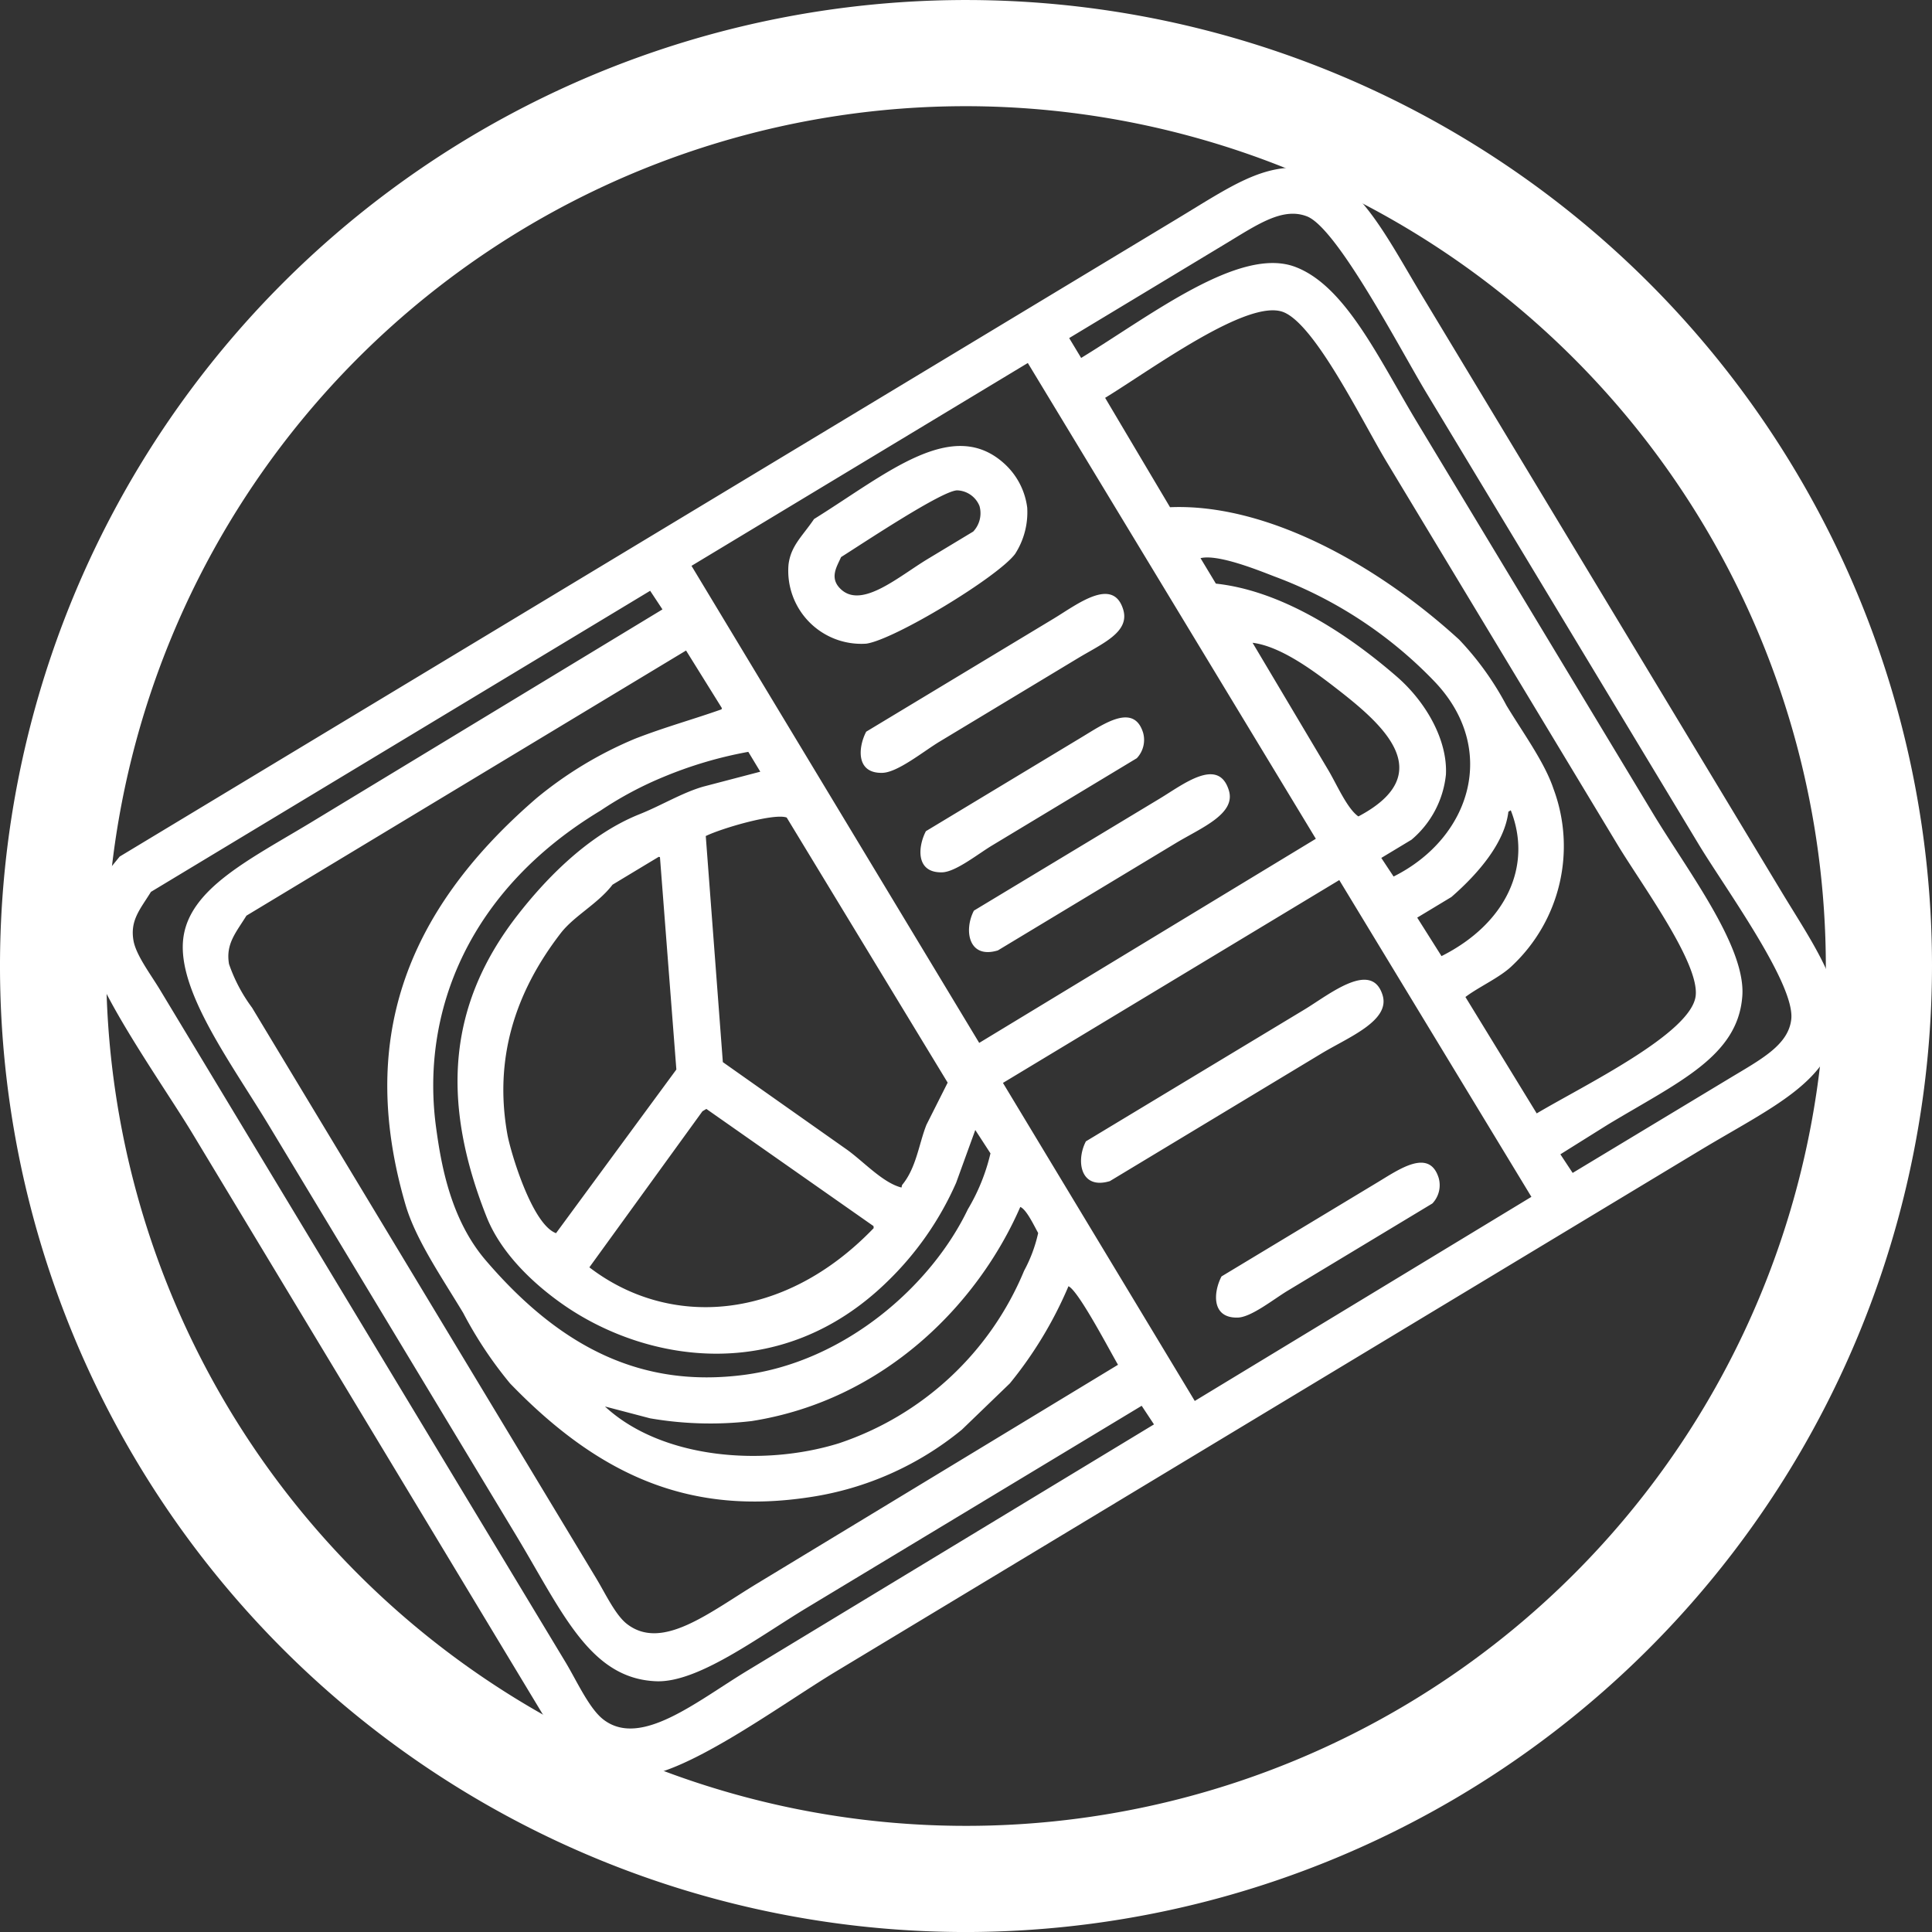 <svg xmlns="http://www.w3.org/2000/svg" width="155" height="155.001" viewBox="0 0 155 155.001">
  <rect x="0" y="0" width="155" height="155.001" fill="#333333" stroke="none"/>
  <g id="Group_1135" data-name="Group 1135" transform="translate(-795.356 -3277.662)">
    <path id="Path_932" data-name="Path 932" d="M1096.826,3295.041l68.508-41.318,16.329-9.85c4.273-2.578,6.914-4.489,10.441-4.035,3.955.507,6.326,5.438,9.234,10.263l16.928,28.067q5.963,9.885,11.926,19.775c2.2,3.641,4.687,7.176,4.481,10.171-.339,4.933-5.305,7.028-11.064,10.5l-30.427,18.35-38.91,23.468c-4.57,2.758-12.411,8.6-16.307,8.444-2.2-.087-3.937-1.155-5.794-2.683q-4.443-7.364-8.886-14.734l-20.621-34.191c-2.414-4-8.035-11.823-8.467-15.336a8.124,8.124,0,0,1,1.228-5.177q.7-.858,1.4-1.716m2.5,2.843c-.847,1.373-1.678,2.258-1.4,3.887.2,1.175,1.366,2.7,2.117,3.943q2.77,4.591,5.54,9.186l20.929,34.7q3.038,5.04,6.079,10.08c.891,1.478,1.891,3.718,3.038,4.6,3,2.313,7.5-1.477,11.616-3.961L1179.8,3340.6l-.987-1.493-26.854,16.2c-3.884,2.342-8.747,6.037-12.1,5.9-5.335-.212-7.538-5.576-11.256-11.74l-19.774-32.789c-3.061-5.075-7.414-10.856-6.907-15.058.48-3.986,5.3-6.331,10.16-9.261l28.284-17.144-.987-1.493-40.059,24.16m43.376-26.161q11.539,19.136,23.082,38.273l27.007-16.376q-11.552-19.084-23.107-38.171l-26.982,16.274m30.3-18.274.961,1.594c5.628-3.437,12.716-8.977,17.166-7.308,4.048,1.518,6.72,7.39,9.815,12.523l18.889,31.32c2.78,4.608,7.449,10.671,7.175,14.638-.336,4.863-5.124,6.917-10.81,10.347l-3.788,2.371q.492.747.986,1.493,6.284-3.789,12.566-7.578c2.539-1.531,4.731-2.667,4.971-4.738.329-2.833-5.332-10.573-7.429-14.049l-21.851-36.232c-2.076-3.444-7.143-13.206-9.576-14.146-1.95-.753-3.964.651-6.511,2.187q-6.282,3.792-12.565,7.579m-20.472,14.521c5.865-3.646,11.206-8.338,15.4-4.327a5.738,5.738,0,0,1,1.707,3.407,6.168,6.168,0,0,1-.975,3.72c-1.381,1.844-9.65,6.858-11.928,7.194a5.86,5.86,0,0,1-6.249-6.323c.18-1.531,1.111-2.286,2.048-3.671m-45.533,31.812c-.846,1.371-1.678,2.262-1.4,3.887a12.92,12.92,0,0,0,1.848,3.5l4.462,7.4,17.774,29.469,5.386,8.931c.74,1.229,1.532,2.933,2.461,3.648,2.833,2.186,6.614-.943,10.532-3.307q14.428-8.743,28.858-17.492c-.672-1.147-3.18-5.959-3.975-6.3a32.2,32.2,0,0,1-4.7,7.791l-3.85,3.714a25.033,25.033,0,0,1-12.136,5.406c-9.517,1.472-16.811-1.551-24.115-9.118a32.386,32.386,0,0,1-3.756-5.651c-1.772-2.938-3.822-5.912-4.632-8.689-3.754-12.869-.277-23.3,10.517-32.614a31.261,31.261,0,0,1,7.909-4.77c2.395-.932,4.749-1.577,6.932-2.354.008-.035.016-.069.025-.1q-1.436-2.309-2.873-4.618l-35.274,21.274m47.713-28.776c-.333.768-.99,1.7.006,2.607,1.692,1.541,4.611-1.041,6.956-2.457l3.636-2.192a2.141,2.141,0,0,0,.506-2.046,2.005,2.005,0,0,0-1.8-1.26c-1.245.038-7.63,4.3-9.3,5.349m21.177-12.772q2.6,4.386,5.208,8.776c7.853-.324,16.752,4.73,23.2,10.627a23.767,23.767,0,0,1,3.793,5.281c1.31,2.171,3.055,4.544,3.771,6.685a13.164,13.164,0,0,1-3.289,14.164c-.959.954-2.709,1.723-3.776,2.537l5.719,9.339c3.8-2.257,12.4-6.412,12.753-9.432.307-2.648-4.337-8.924-6.275-12.135l-18.505-30.682c-2-3.324-5.747-11.052-8.305-12.041-2.847-1.1-10.517,4.575-14.293,6.882m-27.665,29.995-.962-1.594a32.946,32.946,0,0,0-6.792,2.007,28.651,28.651,0,0,0-5.065,2.708c-10.551,6.361-14.461,16.117-13.19,25.44.4,2.927,1.143,7.329,3.985,10.645,6.1,7.123,12.632,10.224,20.679,9.19,8.135-1.045,15.063-7.164,17.995-13.288a15.789,15.789,0,0,0,1.816-4.489l-1.218-1.875q-.768,2.116-1.535,4.232a25.086,25.086,0,0,1-5.553,7.959c-8.6,8.365-19.493,6.405-26.095,1.733-1.91-1.349-4.777-3.8-6.033-6.974-3.746-9.459-3-17.152,2.525-24.228,1.943-2.488,5.387-6.313,9.755-8.057,1.776-.71,3.394-1.714,5.1-2.21l4.584-1.2m-11.847,9.06c-1.191,1.556-3.08,2.492-4.169,3.906-3.708,4.814-5.348,10.138-4.268,16.145.241,1.343,1.96,7.2,3.9,7.912q4.825-6.565,9.654-13.13-.659-8.518-1.316-17.039l-.1-.024q-1.849,1.113-3.7,2.231m20.348-12.273,15.054-9.079c1.85-1.118,4.731-3.381,5.556-.742.574,1.839-1.663,2.744-3.632,3.931l-11.1,6.693c-1.278.771-3.354,2.469-4.58,2.5-2.161.06-1.94-2.085-1.3-3.3m-12.871,8.372q.686,9.068,1.37,18.137,4.919,3.471,9.84,6.94c1.36.935,2.953,2.736,4.491,3.121l.051-.205c1.141-1.367,1.344-3.3,1.955-4.834l1.7-3.376-12.913-21.267c-.977-.376-5.185.843-6.5,1.485m39.7-22.295q.615,1.02,1.231,2.042c5.064.546,10.227,3.747,14.491,7.44,2.386,2.065,4.1,5.125,3.966,7.873a7.883,7.883,0,0,1-2.761,5.232l-2.424,1.461c.329.5.658,1,.987,1.492,6.233-3.114,8.434-10.31,3.234-15.695a34.354,34.354,0,0,0-12.794-8.377c-1.333-.515-4.542-1.812-5.932-1.469m-22.025,21.9,12.566-7.579c1.713-1.033,4.109-2.716,4.853-.318a2.136,2.136,0,0,1-.506,2.047l-11.609,7c-1.149.692-2.925,2.126-4.007,2.155-2.156.058-1.943-2.086-1.3-3.306m26.205-15.11,6.054,10.181c.672,1.115,1.524,3.122,2.436,3.75,6.54-3.462,1.885-7.433-1.748-10.254-1.906-1.48-4.511-3.4-6.741-3.677m-22.358,21.489,14.926-9c1.874-1.131,4.7-3.369,5.531-.639.573,1.889-2.231,3-4.245,4.213l-14.288,8.617c-2.376.721-2.736-1.644-1.923-3.189m-21.783,16.1-9.068,12.515c6.389,4.9,15.557,4.4,22.809-3.144,0-.055-.009-.11-.013-.165l-13.41-9.4-.319.192m24.114-2.279,15.389,25.516,27.007-16.375q-7.706-12.707-15.414-25.414l-26.982,16.273m40.55-21.76c-.286,2.444-2.338,4.9-4.571,6.845l-2.743,1.655q.975,1.545,1.949,3.087c5.213-2.621,7.31-7.256,5.556-11.7l-.191.116m-72.479,47.717c4.515,4.186,12.625,4.852,18.748,2.959a24.468,24.468,0,0,0,14.876-13.845,11.6,11.6,0,0,0,1.13-3.031c-.343-.615-.938-1.888-1.435-2.092-3.4,7.806-10.933,15.515-21.564,17.181a28.409,28.409,0,0,1-8.138-.223q-1.808-.475-3.617-.949m38.583-21.271,17.542-10.58c1.96-1.182,5.369-3.992,6.257-1.164.65,2.07-2.722,3.383-4.907,4.7q-8.482,5.118-16.968,10.234c-2.379.722-2.731-1.647-1.923-3.19m10.884,10.834q6.282-3.787,12.566-7.578c1.714-1.034,4.109-2.717,4.853-.318a2.13,2.13,0,0,1-.506,2.045l-11.609,7c-1.148.693-2.924,2.127-4.006,2.156-2.157.058-1.945-2.085-1.3-3.306" transform="translate(-291.863 51.338)" fill="#fff" fill-rule="evenodd"/>
    <path id="Path_933" data-name="Path 933" d="M1164.719,3381.326a77.5,77.5,0,1,1,77.5-77.5,77.588,77.588,0,0,1-77.5,77.5m0-146.483a68.983,68.983,0,1,0,68.983,68.983,69.061,69.061,0,0,0-68.983-68.983" transform="translate(-291.863 51.338)" fill="#fff"/>
  </g>
</svg>
